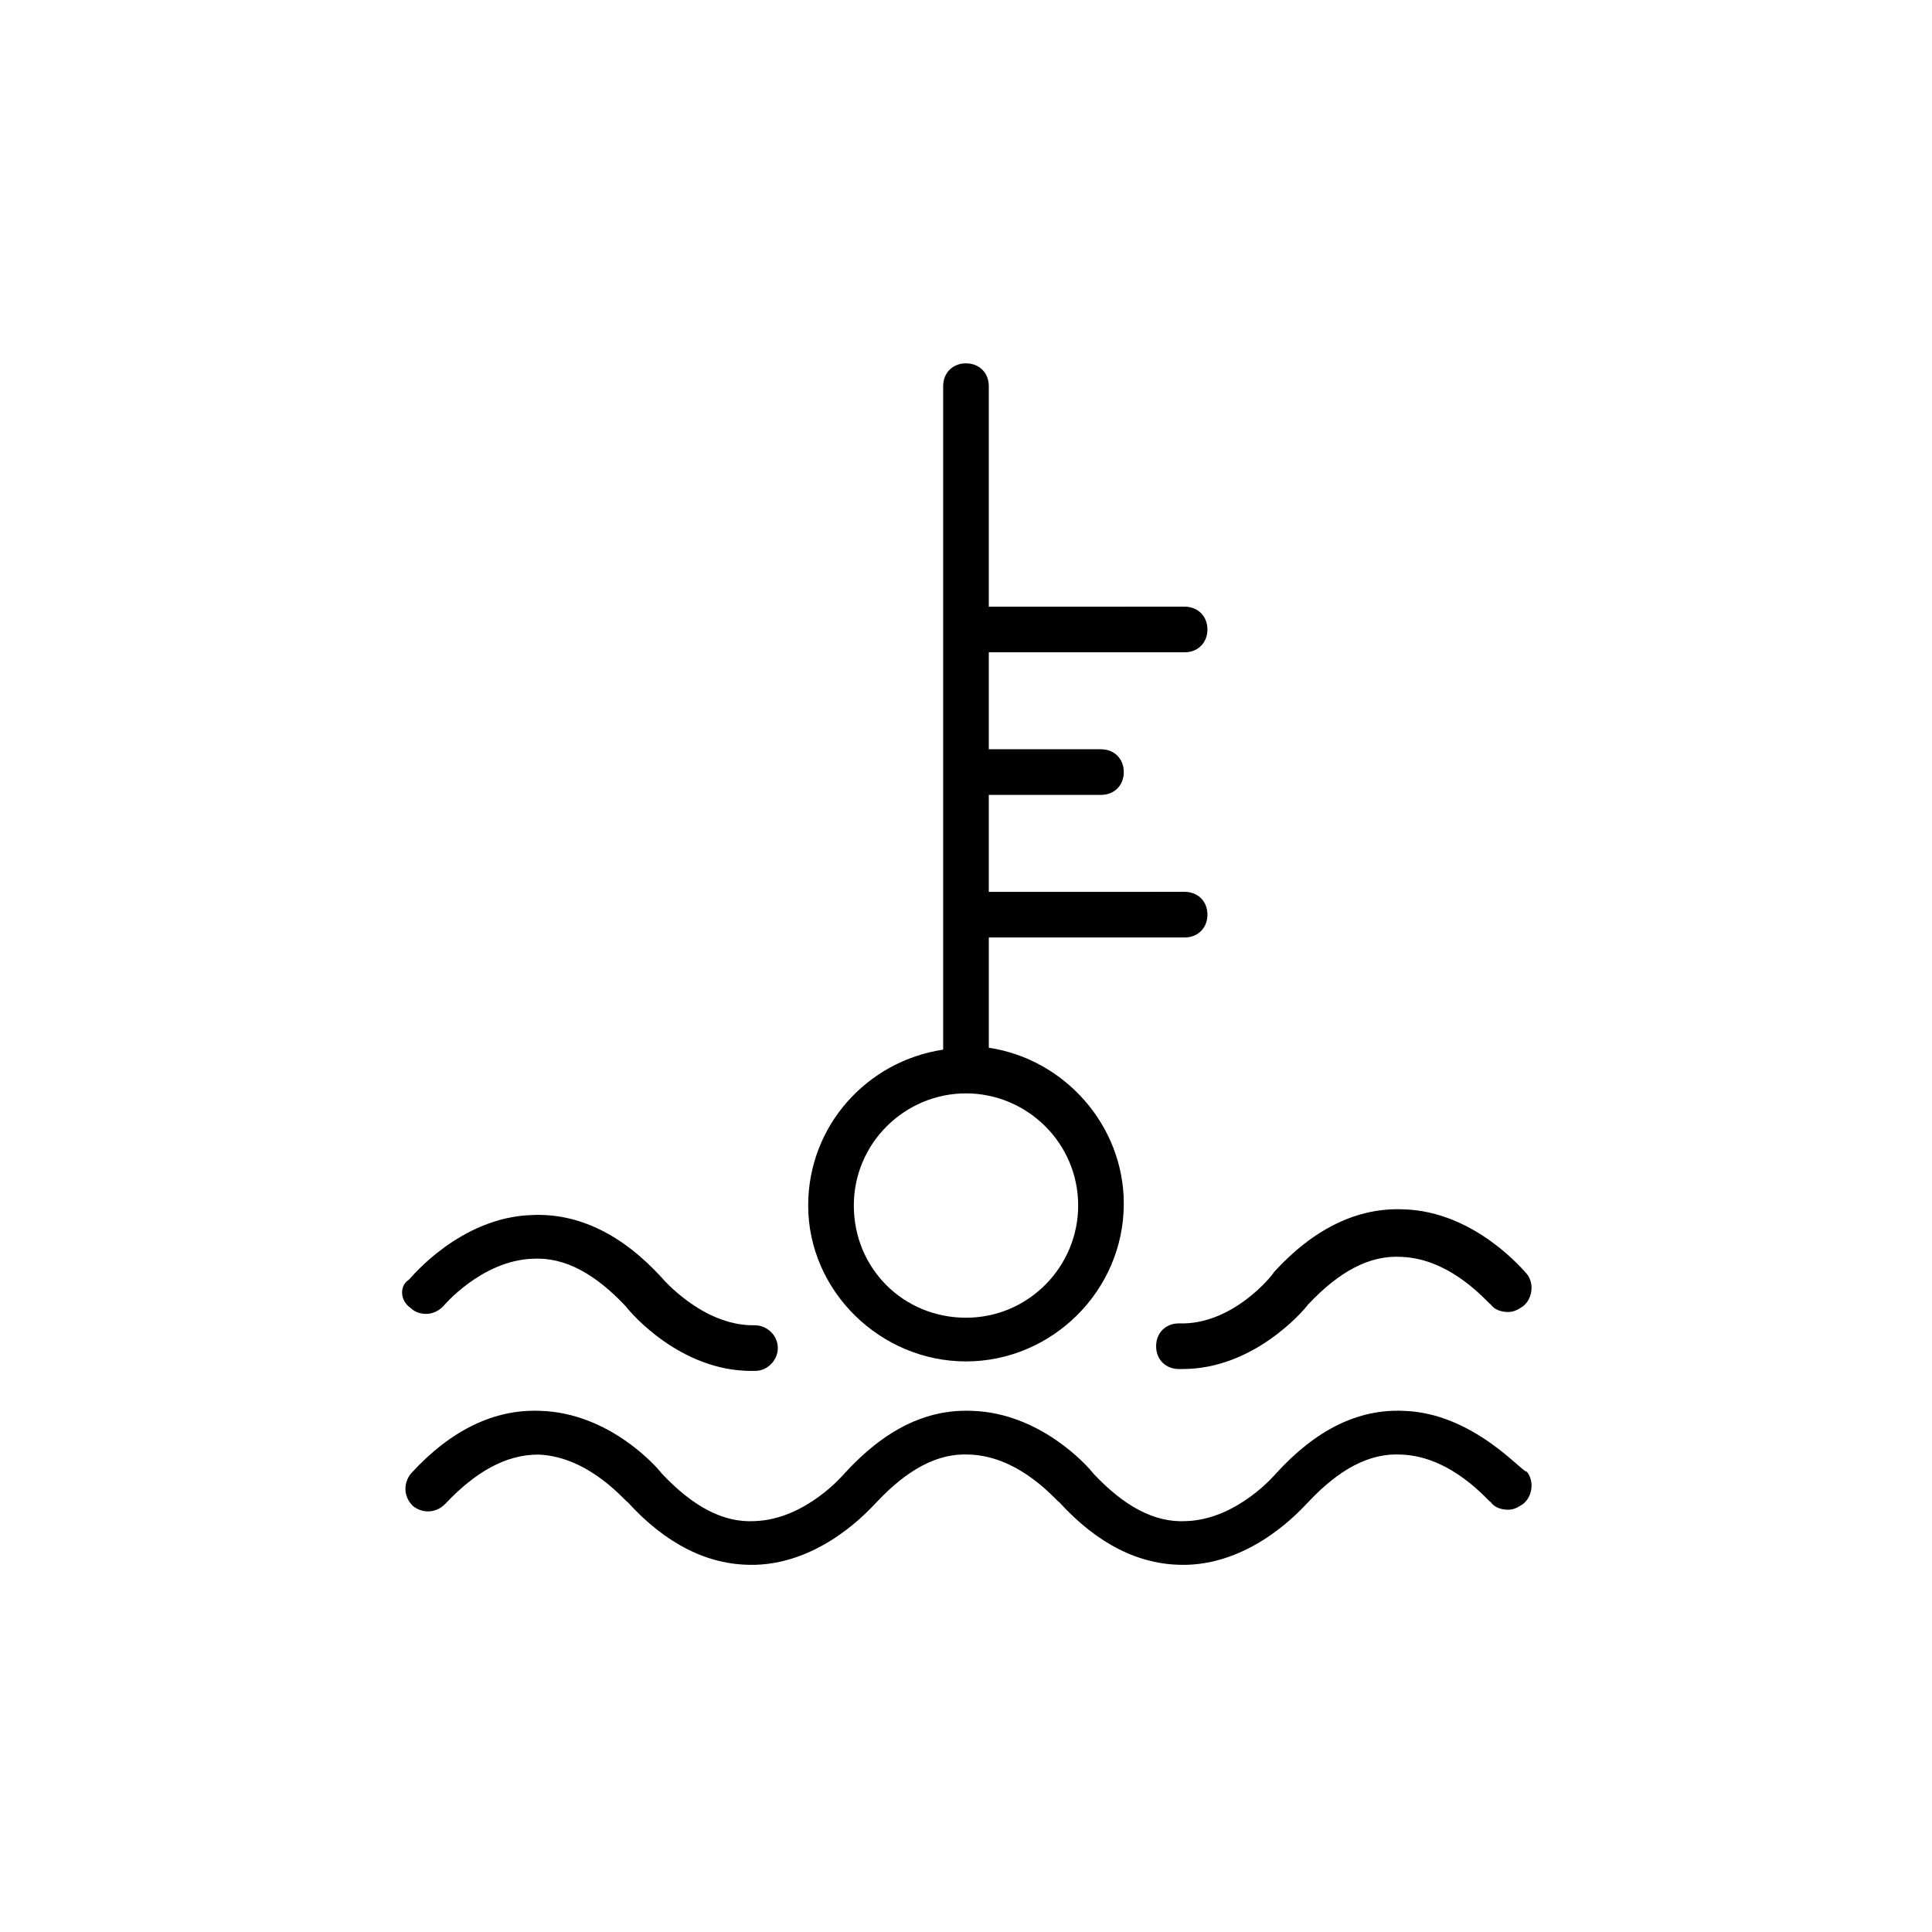 <?xml version="1.0" encoding="UTF-8"?>
<!-- Uploaded to: ICON Repo, www.iconrepo.com, Generator: ICON Repo Mixer Tools -->
<svg fill="#000000" width="800px" height="800px" version="1.1" viewBox="144 144 512 512" xmlns="http://www.w3.org/2000/svg">
 <g>
  <path d="m400 504.79c22.672 0 41.816-18.641 41.816-41.816 0-20.656-15.617-38.289-35.77-41.312v-29.223h51.891c3.527 0 6.047-2.519 6.047-6.047s-2.519-6.047-6.047-6.047l-51.895 0.008v-25.695h29.727c3.527 0 6.047-2.519 6.047-6.047s-2.519-6.047-6.047-6.047h-29.727v-25.695h51.891c3.527 0 6.047-2.519 6.047-6.047 0-3.527-2.519-6.047-6.047-6.047l-51.891 0.004v-58.441c0-3.527-2.519-6.047-6.047-6.047s-6.047 2.519-6.047 6.047v175.83c-20.152 3.023-35.77 20.152-35.77 41.312 0.004 22.672 19.148 41.312 41.82 41.312zm0-71.035c16.121 0 29.727 13.098 29.727 29.727 0 16.121-13.098 29.727-29.727 29.727-16.625 0-29.727-13.098-29.727-29.727 0-16.629 13.602-29.727 29.727-29.727z"/>
  <path d="m515.88 517.89c-12.09-0.504-23.176 5.039-33.754 16.625 0 0-10.078 12.09-23.68 12.594-8.566 0.504-16.625-4.031-24.688-12.594-1.512-2.016-14.105-16.121-32.242-16.625-12.09-0.504-23.176 5.039-33.754 16.625 0 0-10.078 12.09-23.68 12.594-8.566 0.504-16.625-4.031-24.688-12.594-1.512-2.016-14.105-16.121-32.242-16.625-12.09-0.504-23.68 5.039-34.258 16.625-2.016 2.519-2.016 6.047 0.504 8.566 2.519 2.016 6.047 2.016 8.566-0.504 8.062-8.566 16.121-13.098 24.688-13.098 13.602 0.504 23.176 12.594 23.68 12.594 10.078 11.082 21.16 16.625 32.746 16.625h1.008c18.137-0.504 30.73-15.113 32.242-16.625 8.062-8.566 16.121-13.098 24.688-12.594 13.602 0.504 23.176 12.594 23.68 12.594 10.078 11.082 21.16 16.625 32.746 16.625h1.008c18.137-0.504 30.73-15.113 32.242-16.625 8.062-8.566 16.121-13.098 24.688-12.594 13.602 0.504 23.176 12.594 23.68 12.594 1.008 1.512 3.023 2.016 4.535 2.016 1.512 0 2.519-0.504 4.031-1.512 2.519-2.016 3.023-6.047 1.008-8.566-1.016 0.504-14.113-15.617-32.754-16.121z"/>
  <path d="m456.43 494.71c-3.527 0-6.047 2.519-6.047 6.047 0 3.527 2.519 6.047 6.047 6.047h1.008c18.641 0 31.738-15.113 33.25-17.129 8.062-8.566 16.121-13.098 24.688-12.594 13.602 0.504 23.176 12.594 23.68 12.594 1.008 1.512 3.023 2.016 4.535 2.016 1.512 0 2.519-0.504 4.031-1.512 2.519-2.016 3.023-6.047 1.008-8.566-0.504-0.504-13.602-16.625-32.746-17.129-12.09-0.504-23.68 5.039-34.258 16.625-0.508 1.008-11.09 14.105-25.195 13.602z"/>
  <path d="m252.89 490.68c1.008 1.008 2.519 1.512 4.031 1.512 2.016 0 3.527-1.008 4.535-2.016 0 0 10.078-12.09 23.68-12.594 8.566-0.504 16.625 4.031 24.688 12.594 1.512 2.016 14.609 17.129 33.25 17.129h1.008c3.527 0 6.047-3.023 6.047-6.047 0-3.527-3.023-6.047-6.047-6.047h-0.504c-13.602 0-24.184-12.594-24.184-12.594-10.578-11.586-22.168-17.129-34.258-16.625-19.145 0.504-32.242 16.625-32.746 17.129-2.523 1.512-2.523 5.543 0.5 7.559z"/>
 </g>
</svg>